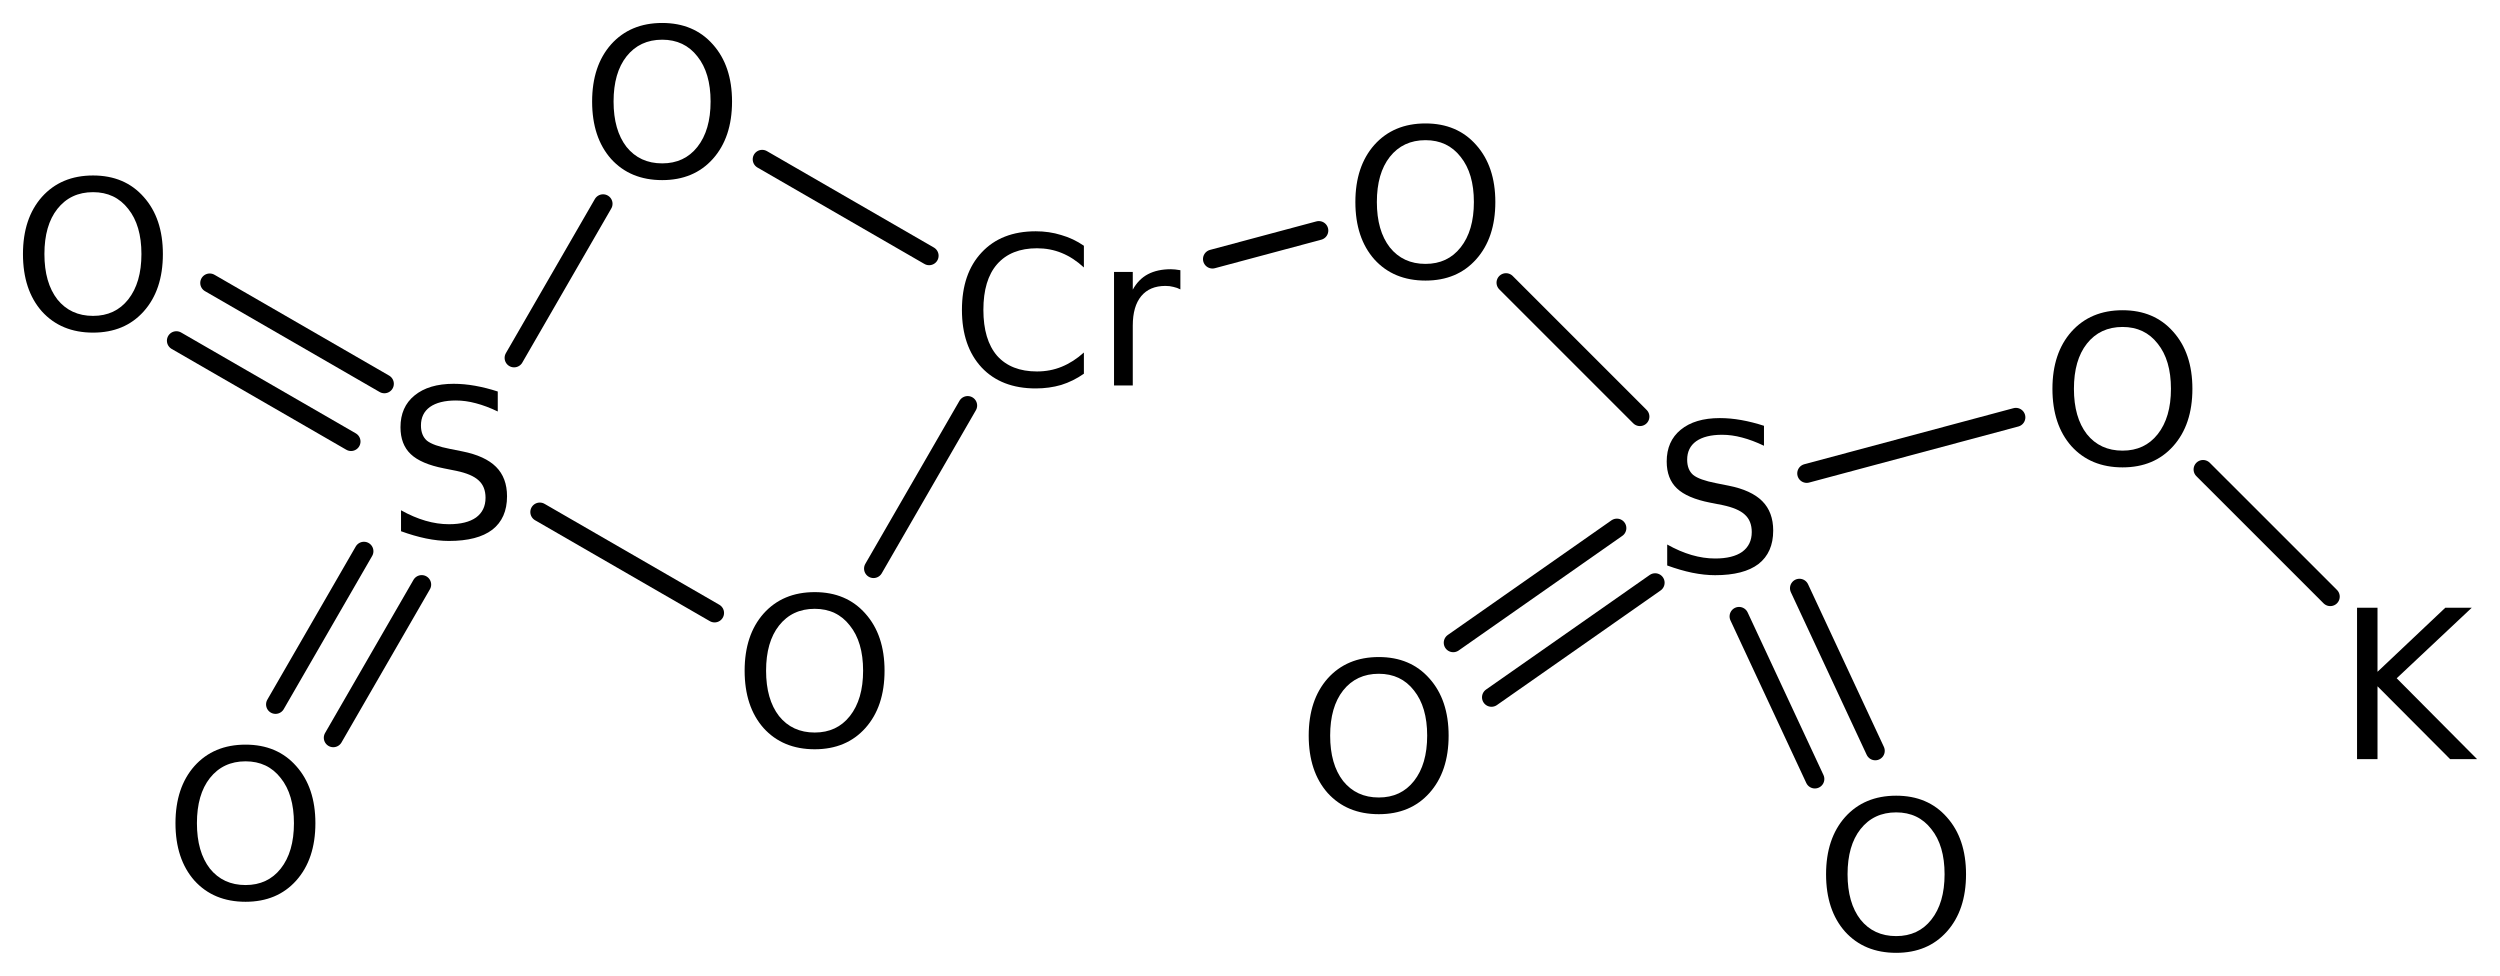 <?xml version='1.0' encoding='UTF-8'?>
<!DOCTYPE svg PUBLIC "-//W3C//DTD SVG 1.1//EN" "http://www.w3.org/Graphics/SVG/1.1/DTD/svg11.dtd">
<svg version='1.2' xmlns='http://www.w3.org/2000/svg' xmlns:xlink='http://www.w3.org/1999/xlink' width='60.963mm' height='23.795mm' viewBox='0 0 60.963 23.795'>
  <desc>Generated by the Chemistry Development Kit (http://github.com/cdk)</desc>
  <g stroke-linecap='round' stroke-linejoin='round' stroke='#000000' stroke-width='.462' fill='#000000'>
    <rect x='.0' y='.0' width='61.0' height='24.0' fill='#FFFFFF' stroke='none'/>
    <g id='mol1' class='mol'>
      <line id='mol1bnd1' class='bond' x1='56.824' y1='14.549' x2='53.722' y2='11.448'/>
      <line id='mol1bnd2' class='bond' x1='49.158' y1='10.177' x2='44.057' y2='11.544'/>
      <g id='mol1bnd3' class='bond'>
        <line x1='40.361' y1='14.21' x2='36.37' y2='17.004'/>
        <line x1='39.428' y1='12.878' x2='35.437' y2='15.673'/>
      </g>
      <g id='mol1bnd4' class='bond'>
        <line x1='43.88' y1='14.344' x2='45.729' y2='18.309'/>
        <line x1='42.407' y1='15.031' x2='44.256' y2='18.996'/>
      </g>
      <line id='mol1bnd5' class='bond' x1='39.99' y1='10.159' x2='36.724' y2='6.893'/>
      <line id='mol1bnd6' class='bond' x1='32.16' y1='5.622' x2='29.566' y2='6.317'/>
      <line id='mol1bnd7' class='bond' x1='22.657' y1='6.236' x2='18.586' y2='3.885'/>
      <line id='mol1bnd8' class='bond' x1='14.706' y1='4.969' x2='12.536' y2='8.727'/>
      <g id='mol1bnd9' class='bond'>
        <line x1='8.56' y1='10.767' x2='4.301' y2='8.308'/>
        <line x1='9.373' y1='9.359' x2='5.114' y2='6.9'/>
      </g>
      <g id='mol1bnd10' class='bond'>
        <line x1='10.283' y1='14.255' x2='8.127' y2='17.99'/>
        <line x1='8.875' y1='13.442' x2='6.719' y2='17.177'/>
      </g>
      <line id='mol1bnd11' class='bond' x1='13.163' y1='12.486' x2='17.425' y2='14.947'/>
      <line id='mol1bnd12' class='bond' x1='23.597' y1='9.889' x2='21.301' y2='13.865'/>
      <path id='mol1atm1' class='atom' d='M57.477 14.819h.499v1.563l1.654 -1.563h.645l-1.831 1.721l1.959 1.971h-.657l-1.77 -1.776v1.776h-.499v-3.692z' stroke='none'/>
      <path id='mol1atm2' class='atom' d='M51.759 7.973q-.548 -.0 -.87 .407q-.316 .401 -.316 1.101q-.0 .699 .316 1.107q.322 .401 .87 .401q.541 .0 .857 -.401q.323 -.408 .323 -1.107q-.0 -.7 -.323 -1.101q-.316 -.407 -.857 -.407zM51.759 7.565q.772 .0 1.234 .523q.469 .523 .469 1.393q-.0 .876 -.469 1.399q-.462 .517 -1.234 .517q-.779 -.0 -1.247 -.517q-.463 -.523 -.463 -1.399q.0 -.87 .463 -1.393q.468 -.523 1.247 -.523z' stroke='none'/>
      <path id='mol1atm3' class='atom' d='M43.015 10.383v.487q-.279 -.134 -.535 -.201q-.249 -.067 -.487 -.067q-.407 .0 -.632 .158q-.219 .158 -.219 .45q-.0 .244 .146 .371q.152 .122 .559 .201l.305 .061q.553 .109 .821 .377q.267 .268 .267 .718q.0 .535 -.359 .815q-.358 .273 -1.058 .273q-.261 .0 -.559 -.06q-.292 -.061 -.609 -.177v-.511q.304 .171 .596 .256q.292 .085 .572 .085q.432 -.0 .663 -.164q.231 -.171 .231 -.481q.0 -.273 -.17 -.426q-.164 -.152 -.541 -.231l-.305 -.06q-.559 -.11 -.808 -.347q-.25 -.237 -.25 -.657q.0 -.493 .341 -.773q.346 -.285 .955 -.285q.255 -.0 .523 .048q.274 .049 .553 .14z' stroke='none'/>
      <path id='mol1atm4' class='atom' d='M33.622 16.43q-.547 -.0 -.87 .407q-.316 .402 -.316 1.101q.0 .7 .316 1.107q.323 .402 .87 .402q.542 -.0 .858 -.402q.322 -.407 .322 -1.107q.0 -.699 -.322 -1.101q-.316 -.407 -.858 -.407zM33.622 16.022q.773 .0 1.235 .523q.468 .523 .468 1.393q.0 .876 -.468 1.399q-.462 .517 -1.235 .517q-.778 .0 -1.247 -.517q-.462 -.523 -.462 -1.399q.0 -.87 .462 -1.393q.469 -.523 1.247 -.523z' stroke='none'/>
      <path id='mol1atm5' class='atom' d='M46.239 19.81q-.548 .0 -.87 .408q-.316 .401 -.316 1.101q-.0 .699 .316 1.107q.322 .401 .87 .401q.541 .0 .857 -.401q.323 -.408 .323 -1.107q-.0 -.7 -.323 -1.101q-.316 -.408 -.857 -.408zM46.239 19.403q.772 -.0 1.234 .523q.469 .523 .469 1.393q-.0 .876 -.469 1.399q-.462 .517 -1.234 .517q-.779 -.0 -1.247 -.517q-.463 -.523 -.463 -1.399q.0 -.87 .463 -1.393q.468 -.523 1.247 -.523z' stroke='none'/>
      <path id='mol1atm6' class='atom' d='M34.761 3.418q-.548 -.0 -.87 .407q-.316 .402 -.316 1.101q-.0 .7 .316 1.107q.322 .402 .87 .402q.541 -.0 .857 -.402q.323 -.407 .323 -1.107q-.0 -.699 -.323 -1.101q-.316 -.407 -.857 -.407zM34.761 3.01q.772 .0 1.234 .523q.469 .524 .469 1.393q-.0 .876 -.469 1.399q-.462 .517 -1.234 .517q-.779 .0 -1.247 -.517q-.463 -.523 -.463 -1.399q.0 -.869 .463 -1.393q.468 -.523 1.247 -.523z' stroke='none'/>
      <path id='mol1atm7' class='atom' d='M26.431 5.993v.529q-.256 -.237 -.541 -.353q-.28 -.115 -.603 -.115q-.632 -.0 -.973 .389q-.334 .383 -.334 1.113q-.0 .73 .334 1.119q.341 .383 .973 .383q.323 .0 .603 -.115q.285 -.116 .541 -.347v.517q-.262 .183 -.554 .274q-.292 .085 -.62 .085q-.839 -.0 -1.32 -.511q-.48 -.517 -.48 -1.405q-.0 -.888 .48 -1.399q.481 -.517 1.32 -.517q.328 .0 .62 .091q.298 .085 .554 .262zM28.784 7.057q-.079 -.042 -.17 -.061q-.085 -.024 -.195 -.024q-.383 .0 -.59 .249q-.206 .25 -.206 .718v1.46h-.457v-2.768h.457v.432q.14 -.255 .371 -.377q.231 -.121 .559 -.121q.049 -.0 .104 .006q.054 .006 .127 .018v.468z' stroke='none'/>
      <path id='mol1atm8' class='atom' d='M16.148 .968q-.547 -.0 -.87 .407q-.316 .401 -.316 1.101q-.0 .699 .316 1.107q.323 .401 .87 .401q.541 .0 .858 -.401q.322 -.408 .322 -1.107q-.0 -.7 -.322 -1.101q-.317 -.407 -.858 -.407zM16.148 .56q.772 .0 1.235 .523q.468 .523 .468 1.393q.0 .876 -.468 1.399q-.463 .517 -1.235 .517q-.779 -.0 -1.247 -.517q-.462 -.523 -.462 -1.399q-.0 -.87 .462 -1.393q.468 -.523 1.247 -.523z' stroke='none'/>
      <path id='mol1atm9' class='atom' d='M12.138 9.547v.487q-.279 -.134 -.535 -.201q-.249 -.067 -.486 -.067q-.408 .0 -.633 .158q-.219 .159 -.219 .451q.0 .243 .146 .371q.152 .121 .56 .2l.304 .061q.553 .11 .821 .377q.268 .268 .268 .718q-.0 .535 -.359 .815q-.359 .274 -1.059 .274q-.261 -.0 -.559 -.061q-.292 -.061 -.608 -.176v-.511q.304 .17 .596 .255q.292 .085 .571 .085q.432 .0 .663 -.164q.231 -.17 .231 -.481q.0 -.273 -.17 -.425q-.164 -.152 -.541 -.231l-.304 -.061q-.56 -.11 -.809 -.347q-.25 -.237 -.25 -.657q.0 -.493 .341 -.772q.347 -.286 .955 -.286q.255 -.0 .523 .048q.274 .049 .553 .14z' stroke='none'/>
      <path id='mol1atm10' class='atom' d='M2.269 4.686q-.547 .0 -.87 .408q-.316 .401 -.316 1.101q.0 .699 .316 1.107q.323 .401 .87 .401q.541 .0 .858 -.401q.322 -.408 .322 -1.107q.0 -.7 -.322 -1.101q-.317 -.408 -.858 -.408zM2.269 4.279q.773 -.0 1.235 .523q.468 .523 .468 1.393q.0 .876 -.468 1.399q-.462 .517 -1.235 .517q-.778 -.0 -1.247 -.517q-.462 -.523 -.462 -1.399q.0 -.87 .462 -1.393q.469 -.523 1.247 -.523z' stroke='none'/>
      <path id='mol1atm11' class='atom' d='M5.988 18.565q-.547 .0 -.87 .408q-.316 .401 -.316 1.101q-.0 .699 .316 1.107q.323 .401 .87 .401q.541 .0 .858 -.401q.322 -.408 .322 -1.107q-.0 -.7 -.322 -1.101q-.317 -.408 -.858 -.408zM5.988 18.158q.772 -.0 1.235 .523q.468 .523 .468 1.393q.0 .875 -.468 1.399q-.463 .517 -1.235 .517q-.779 -.0 -1.247 -.517q-.462 -.524 -.462 -1.399q-.0 -.87 .462 -1.393q.468 -.523 1.247 -.523z' stroke='none'/>
      <path id='mol1atm12' class='atom' d='M19.867 14.846q-.548 .0 -.87 .408q-.316 .401 -.316 1.101q-.0 .699 .316 1.107q.322 .401 .87 .401q.541 .0 .857 -.401q.323 -.408 .323 -1.107q-.0 -.7 -.323 -1.101q-.316 -.408 -.857 -.408zM19.867 14.439q.772 -.0 1.235 .523q.468 .523 .468 1.393q-.0 .876 -.468 1.399q-.463 .517 -1.235 .517q-.779 -.0 -1.247 -.517q-.462 -.523 -.462 -1.399q-.0 -.87 .462 -1.393q.468 -.523 1.247 -.523z' stroke='none'/>
    </g>
  </g>
</svg>
